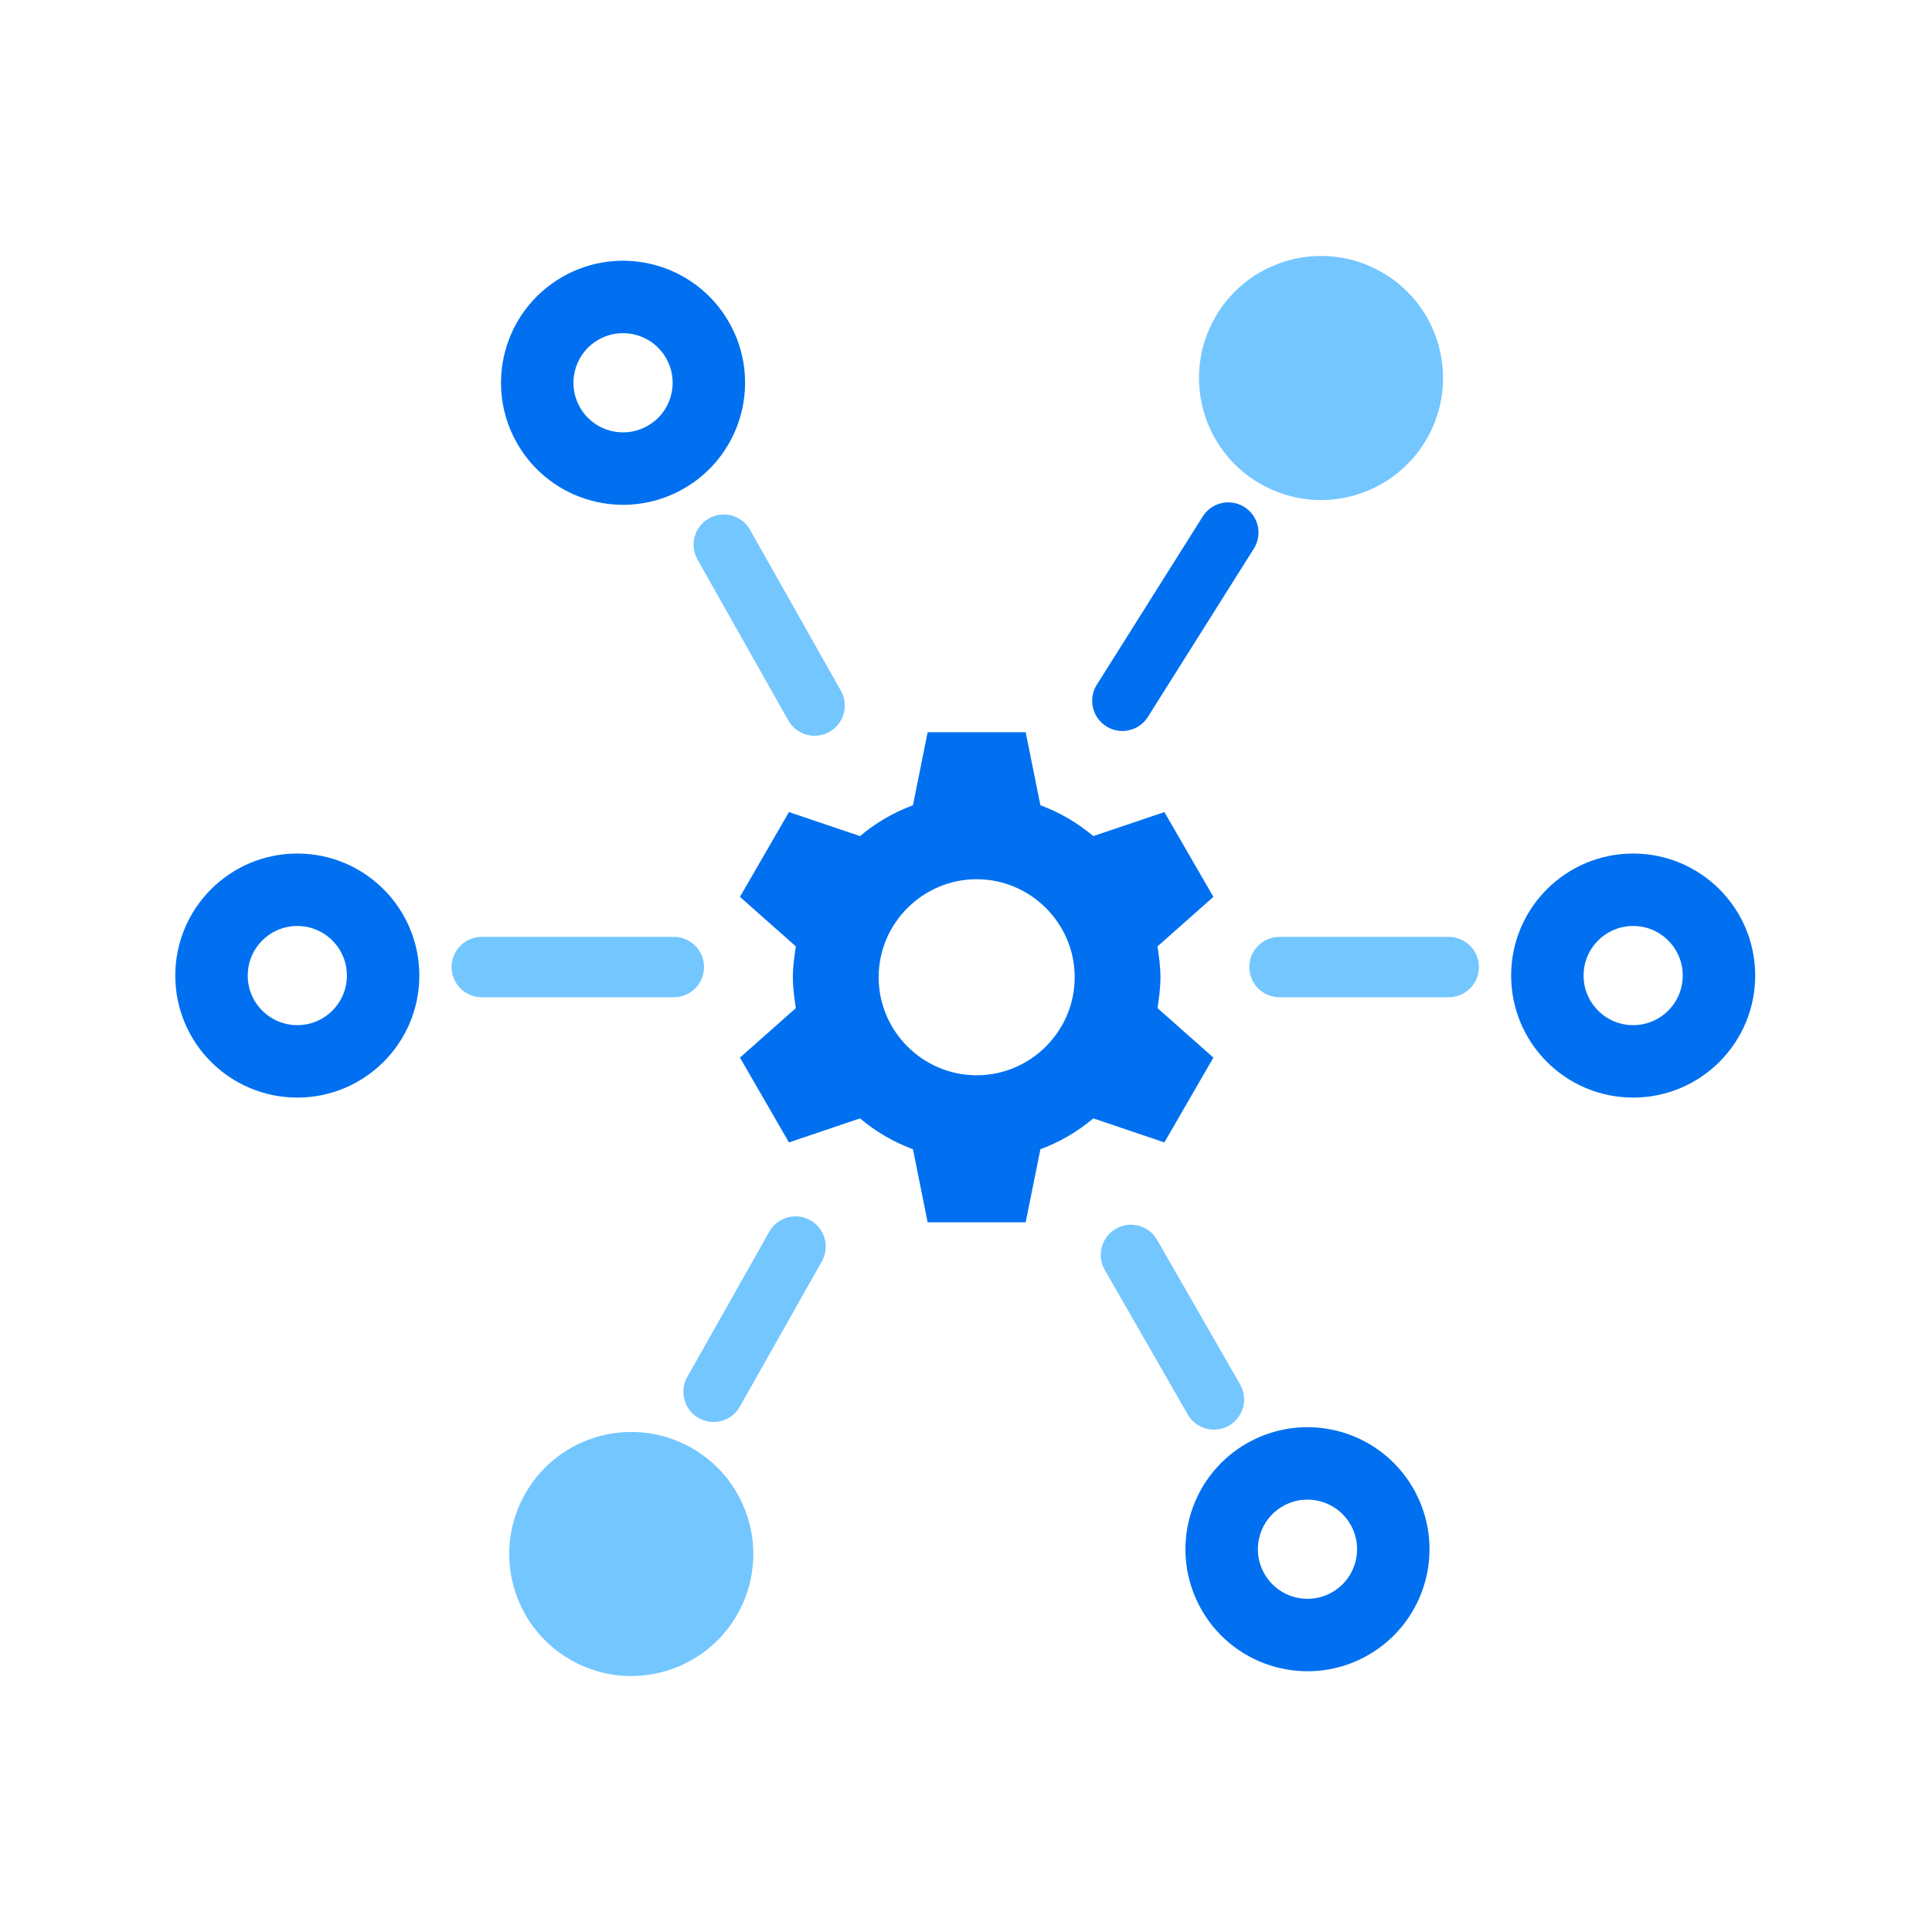 <?xml version="1.0" encoding="UTF-8"?><svg width="80" height="80" viewBox="0 0 80 80" fill="none" xmlns="http://www.w3.org/2000/svg">
<circle cx="67.626" cy="40.396" r="3.553" stroke="#0070F0" stroke-width="3"/>
<circle cx="12.311" cy="40.396" r="3.553" stroke="#0070F0" stroke-width="3"/>
<circle cx="54.701" cy="15.652" r="3.264" transform="rotate(-60 54.701 15.652)" fill="#74C6FF" stroke="#74C6FF" stroke-width="3.577"/>
<circle cx="26.14" cy="64.348" r="3.553" transform="rotate(-60 26.14 64.348)" fill="#74C6FF" stroke="#74C6FF" stroke-width="3"/>
<circle cx="25.799" cy="15.85" r="3.553" transform="rotate(-120 25.799 15.85)" stroke="#0070F0" stroke-width="3"/>
<circle cx="54.14" cy="64.15" r="3.553" transform="rotate(-120 54.14 64.15)" stroke="#0070F0" stroke-width="3"/>
<path d="M48.052 40.465C48.052 40.019 47.992 39.613 47.931 39.187L50.244 37.137L48.215 33.626L45.272 34.621C44.623 34.073 43.892 33.647 43.08 33.342L42.471 30.318H38.412L37.804 33.342C36.992 33.647 36.261 34.073 35.612 34.621L32.669 33.626L30.64 37.137L32.953 39.187C32.892 39.613 32.831 40.019 32.831 40.465C32.831 40.912 32.892 41.318 32.953 41.744L30.64 43.794L32.669 47.305L35.612 46.31C36.261 46.858 36.992 47.285 37.804 47.589L38.412 50.613H42.471L43.08 47.589C43.892 47.285 44.623 46.858 45.272 46.31L48.215 47.305L50.244 43.794L47.931 41.744C47.992 41.318 48.052 40.912 48.052 40.465ZM40.442 44.525C38.209 44.525 36.383 42.698 36.383 40.465C36.383 38.233 38.209 36.407 40.442 36.407C42.674 36.407 44.501 38.233 44.501 40.465C44.501 42.698 42.674 44.525 40.442 44.525Z" fill="#0070F0"/>
<path d="M46.475 29.018L50.861 22.052" stroke="#0070F0" stroke-width="2.5" stroke-linecap="round"/>
<path d="M52.982 40.044L59.989 40.044" stroke="#74C6FF" stroke-width="2.5" stroke-linecap="round"/>
<path d="M27.902 40.044L19.949 40.044" stroke="#74C6FF" stroke-width="2.5" stroke-linecap="round"/>
<path d="M46.83 51.963L50.266 57.948" stroke="#74C6FF" stroke-width="2.5" stroke-linecap="round"/>
<path d="M29.97 22.554L33.73 29.216" stroke="#74C6FF" stroke-width="2.5" stroke-linecap="round"/>
<path d="M32.942 51.617L29.547 57.631" stroke="#74C6FF" stroke-width="2.5" stroke-linecap="round"/>
</svg>
